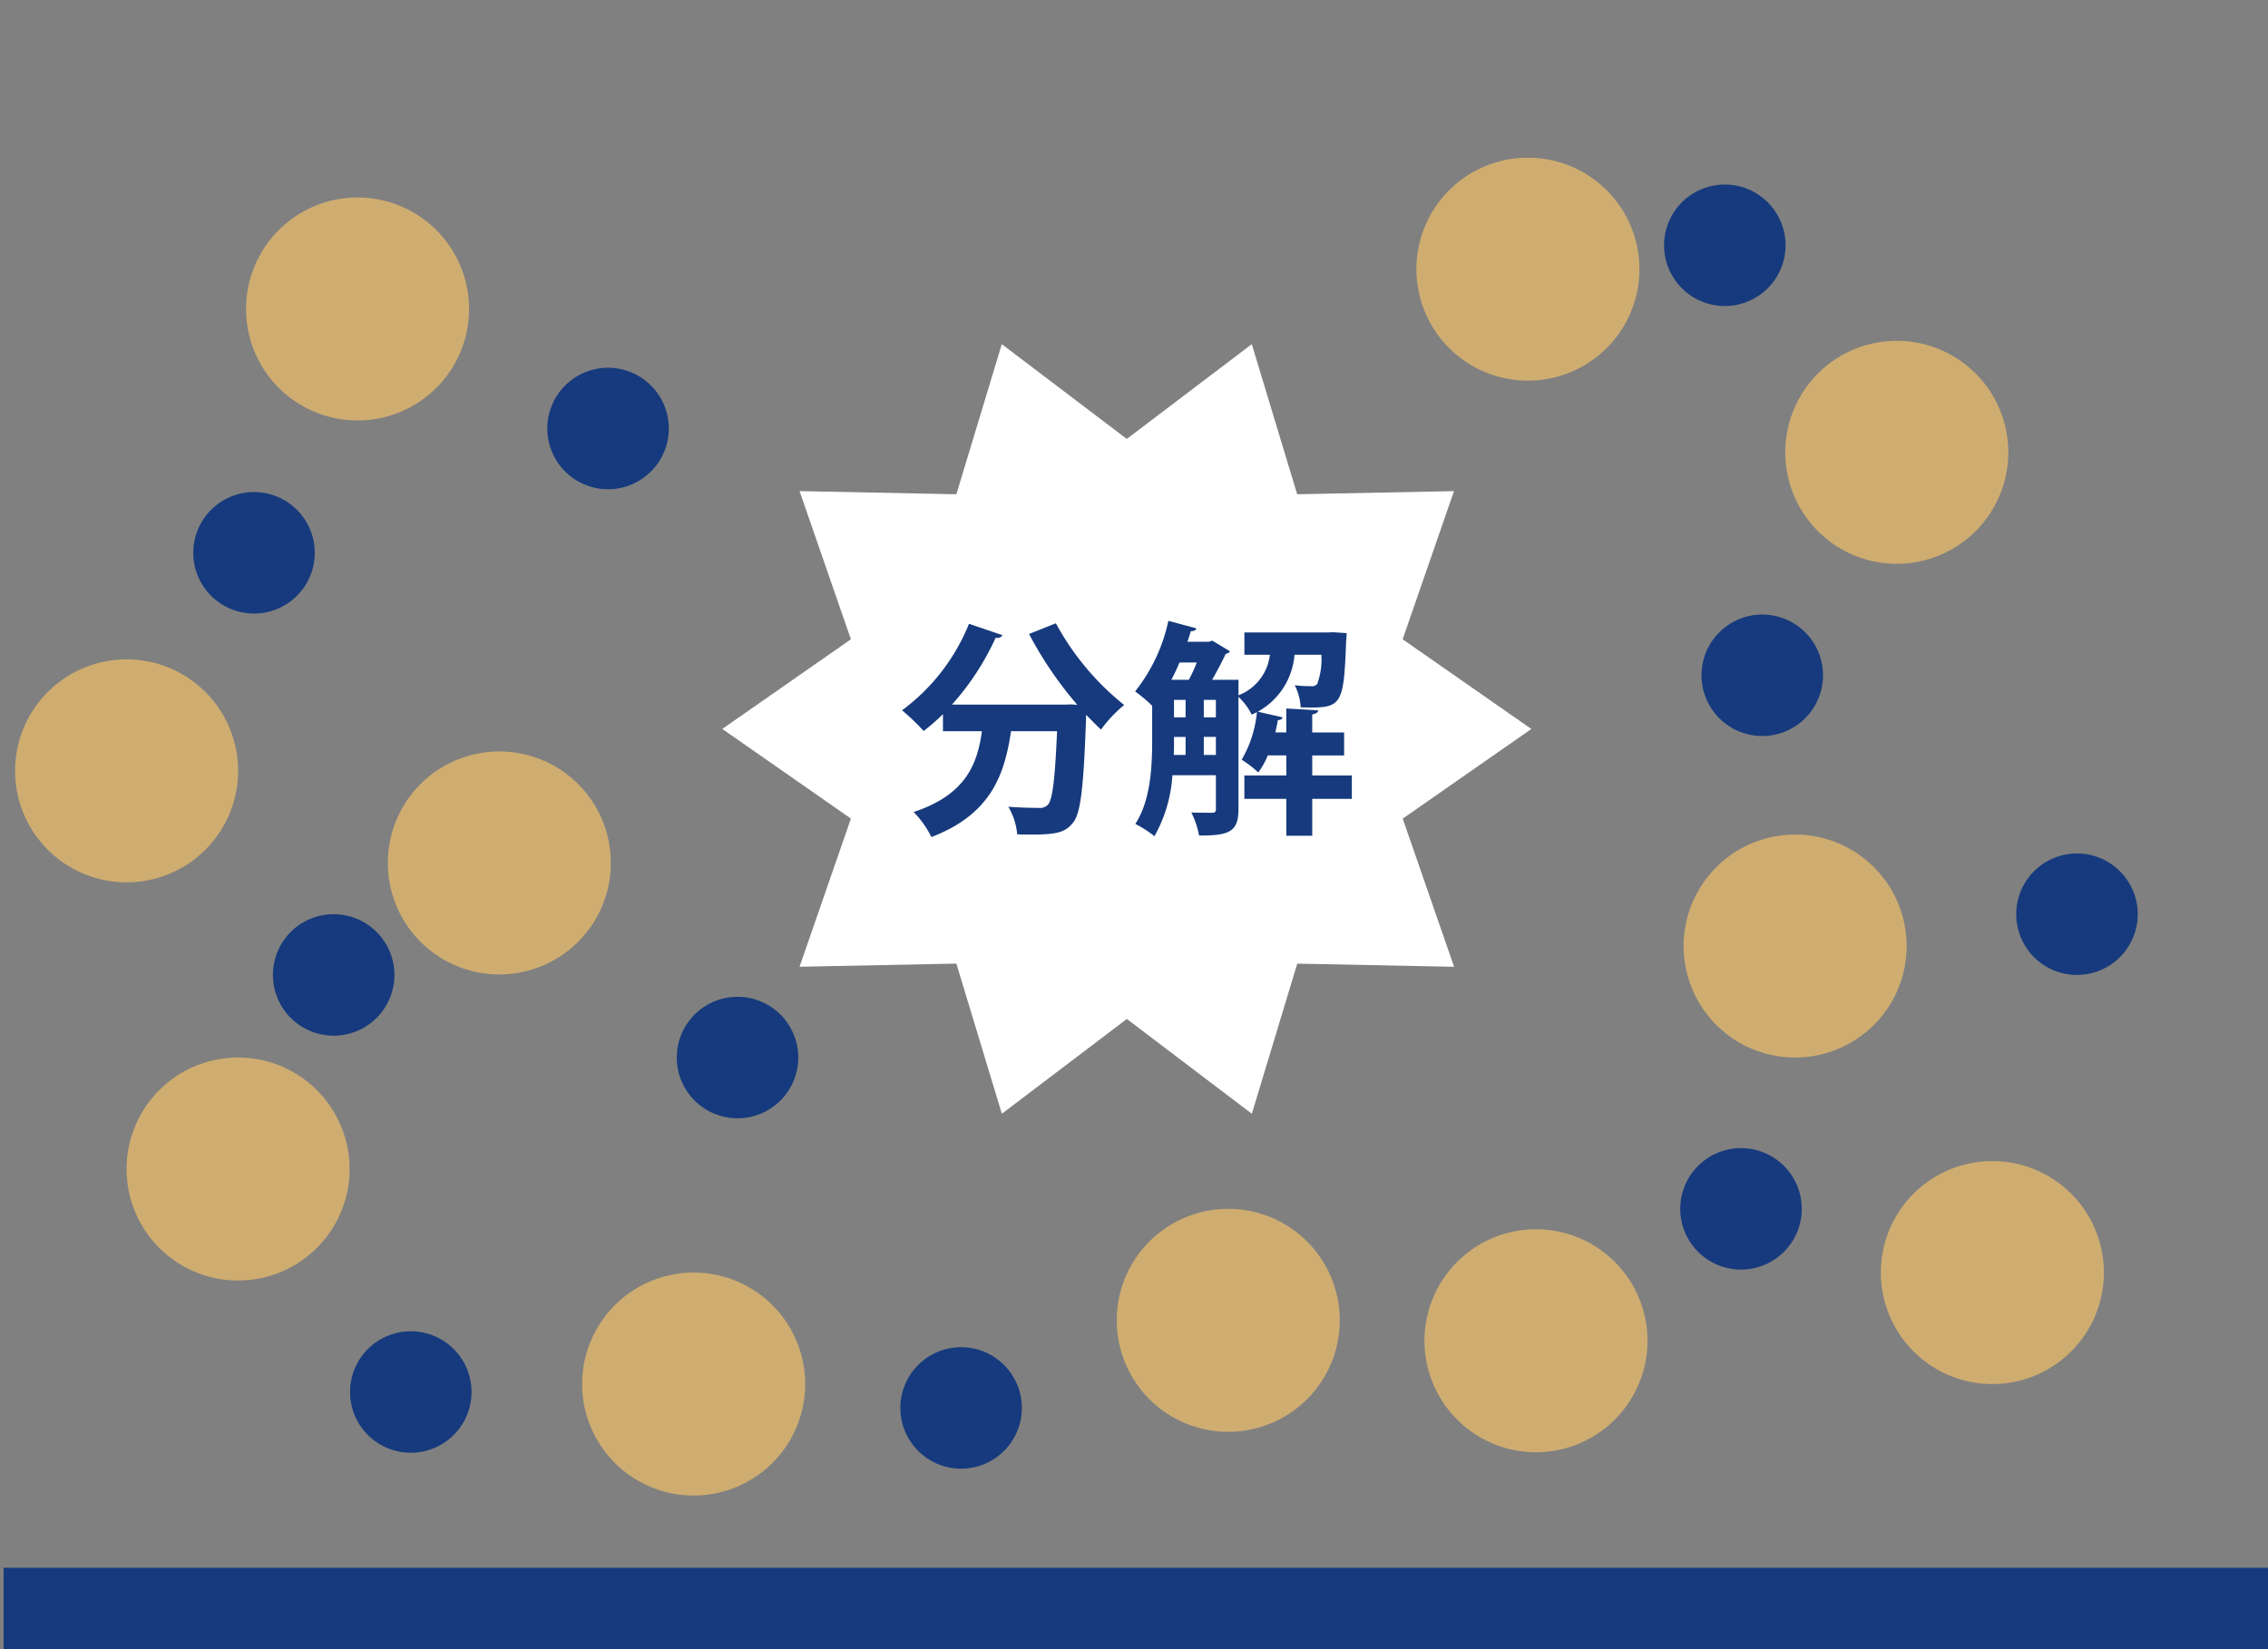 <svg xmlns="http://www.w3.org/2000/svg" xmlns:xlink="http://www.w3.org/1999/xlink" width="176" height="128" viewBox="0 0 176 128">
  <rect x="0" y="0" width="176" height="128" fill="#808080" stroke="none"/>
  <defs>
    <clipPath id="clip-path">
      <rect id="長方形_6074" data-name="長方形 6074" width="176" height="128" transform="translate(520 2847)" fill="#fff" stroke="#707070" stroke-width="1"/>
    </clipPath>
  </defs>
  <g id="マスクグループ_45" data-name="マスクグループ 45" transform="translate(-520 -2847)" clip-path="url(#clip-path)">
    <g id="グループ_2510" data-name="グループ 2510" transform="translate(520.282 2859.238)">
      <rect id="長方形_5909" data-name="長方形 5909" width="176" height="6.567" transform="translate(0 109.444)" fill="#163a7d"/>
      <path id="パス_3418" data-name="パス 3418" d="M286.41,54.379l-9.981,6.958,3.985,11.5-12.169-.244-3.524,11.651-9.7-7.357-9.7,7.357L241.792,72.59l-12.169.244,3.985-11.5-9.981-6.958,9.981-6.958-3.985-11.5,12.169.244,3.524-11.651,9.7,7.357,9.7-7.357,3.523,11.651,12.169-.244-3.985,11.5Z" transform="translate(-167.858 -10.038)" fill="#fff"/>
      <path id="パス_3452" data-name="パス 3452" d="M199.88,83.752a8.653,8.653,0,1,1-8.653-8.653,8.653,8.653,0,0,1,8.653,8.653" transform="translate(-173.033 -5.256)" fill="#cfad71"/>
      <path id="パス_3453" data-name="パス 3453" d="M191.975,55.517a8.653,8.653,0,1,1-8.653-8.653,8.654,8.654,0,0,1,8.653,8.653" transform="translate(-173.78 -7.925)" fill="#cfad71"/>
      <path id="パス_3454" data-name="パス 3454" d="M268.775,94.482a8.653,8.653,0,1,1-8.653-8.653,8.654,8.654,0,0,1,8.653,8.653" transform="translate(-165.09 -4.242)" fill="#cfad71"/>
      <path id="パス_3455" data-name="パス 3455" d="M289.669,19.941a8.653,8.653,0,1,1-8.653-8.653,8.654,8.654,0,0,1,8.653,8.653" transform="translate(-162.73 -11.288)" fill="#cfad71"/>
      <path id="パス_3456" data-name="パス 3456" d="M321.857,91.094a8.653,8.653,0,1,1-8.653-8.653,8.654,8.654,0,0,1,8.653,8.653" transform="translate(-158.875 -4.562)" fill="#cfad71"/>
      <path id="パス_3457" data-name="パス 3457" d="M315.08,32.929a8.653,8.653,0,1,1-8.653-8.653,8.654,8.654,0,0,1,8.653,8.653" transform="translate(-159.516 -10.06)" fill="#cfad71"/>
      <path id="パス_3458" data-name="パス 3458" d="M308.3,67.941a8.653,8.653,0,1,1-8.653-8.653,8.654,8.654,0,0,1,8.653,8.653" transform="translate(-160.625 -6.751)" fill="#cfad71"/>
      <path id="パス_3459" data-name="パス 3459" d="M231.5,99a8.653,8.653,0,1,1-8.653-8.653A8.654,8.654,0,0,1,231.5,99" transform="translate(-169.3 -3.815)" fill="#cfad71"/>
      <path id="パス_3460" data-name="パス 3460" d="M217.951,62.047a8.653,8.653,0,1,1-8.653-8.653,8.654,8.654,0,0,1,8.653,8.653" transform="translate(-170.831 -7.308)" fill="#cfad71"/>
      <path id="パス_3461" data-name="パス 3461" d="M208.351,22.764a8.653,8.653,0,1,1-8.653-8.653,8.654,8.654,0,0,1,8.653,8.653" transform="translate(-172.232 -11.021)" fill="#cfad71"/>
      <path id="パス_3462" data-name="パス 3462" d="M290.233,95.929a8.653,8.653,0,1,1-8.653-8.653,8.654,8.654,0,0,1,8.653,8.653" transform="translate(-162.667 -4.105)" fill="#cfad71"/>
      <path id="パス_3474" data-name="パス 3474" d="M196.73,39.719A4.714,4.714,0,1,1,192.016,35a4.714,4.714,0,0,1,4.714,4.714" transform="translate(-172.586 -9.046)" fill="#163a7d"/>
      <path id="パス_3475" data-name="パス 3475" d="M323.577,65.342a4.714,4.714,0,1,1-4.714-4.714,4.714,4.714,0,0,1,4.714,4.714" transform="translate(-157.968 -6.624)" fill="#163a7d"/>
      <path id="パス_3476" data-name="パス 3476" d="M301.765,48.4a4.714,4.714,0,1,1-4.714-4.714,4.714,4.714,0,0,1,4.714,4.714" transform="translate(-160.579 -8.226)" fill="#163a7d"/>
      <path id="パス_3477" data-name="パス 3477" d="M221.223,30.9a4.714,4.714,0,1,1-4.714-4.714,4.714,4.714,0,0,1,4.714,4.714" transform="translate(-169.605 -9.88)" fill="#163a7d"/>
      <path id="パス_3478" data-name="パス 3478" d="M300.282,86.236a4.714,4.714,0,1,1-4.714-4.714,4.714,4.714,0,0,1,4.714,4.714" transform="translate(-160.745 -4.649)" fill="#163a7d"/>
      <path id="パス_3479" data-name="パス 3479" d="M245.859,100.354a4.714,4.714,0,1,1-4.714-4.714,4.714,4.714,0,0,1,4.714,4.714" transform="translate(-166.844 -3.314)" fill="#163a7d"/>
      <path id="パス_3480" data-name="パス 3480" d="M202.377,69.649a4.714,4.714,0,1,1-4.714-4.714,4.714,4.714,0,0,1,4.714,4.714" transform="translate(-172.052 -6.217)" fill="#163a7d"/>
      <path id="パス_3481" data-name="パス 3481" d="M207.459,99.224a4.714,4.714,0,1,1-4.714-4.714,4.714,4.714,0,0,1,4.714,4.714" transform="translate(-171.148 -3.421)" fill="#163a7d"/>
      <path id="パス_3482" data-name="パス 3482" d="M230.258,75.507a4.714,4.714,0,1,1-4.714-4.714,4.714,4.714,0,0,1,4.714,4.714" transform="translate(-168.593 -5.663)" fill="#163a7d"/>
      <path id="パス_3483" data-name="パス 3483" d="M299.152,17.907a4.714,4.714,0,1,1-4.714-4.714,4.714,4.714,0,0,1,4.714,4.714" transform="translate(-160.872 -11.108)" fill="#163a7d"/>
      <path id="パス_3484" data-name="パス 3484" d="M250.1,50.635a29.485,29.485,0,0,1-3.745-5.5l2.084-.83a20.725,20.725,0,0,0,5.3,6.343,10.247,10.247,0,0,0-1.8,1.909c-.371-.354-.76-.742-1.149-1.149-.194,5.532-.406,7.634-1.025,8.375-.565.707-1.166.919-3.127.919-.39,0-.8,0-1.2-.018a5.146,5.146,0,0,0-.69-2.139c.972.071,1.909.089,2.35.089a.853.853,0,0,0,.725-.247c.354-.39.548-1.979.707-5.707H244.96c-.495,3.216-1.431,6.4-6.184,8.217a7.336,7.336,0,0,0-1.378-1.944c4.01-1.325,4.947-3.675,5.3-6.273h-3.022V51.36a16.865,16.865,0,0,1-1.5,1.307A16.07,16.07,0,0,0,236.5,51.06a15.587,15.587,0,0,0,5.195-6.715l2.6.883a.458.458,0,0,1-.53.194,20.353,20.353,0,0,1-3.393,5.195h8.747l.495-.016Z" transform="translate(-166.782 -8.167)" fill="#163a7d"/>
      <path id="パス_3485" data-name="パス 3485" d="M269.572,56.13v1.819H266.5v2.862h-2.014V57.949h-3.252V56.13h3.252V54.575h-1.432a6.344,6.344,0,0,1-.742,1.325,8.043,8.043,0,0,0-1.289-.989,8.927,8.927,0,0,0,1.183-3.693l-.406.194a4.685,4.685,0,0,0-1.025-1.378V58.78c0,1.8-.848,2.015-3.057,2.015a6.659,6.659,0,0,0-.6-1.785c.706.018,1.4.018,1.625.018.212,0,.282-.07.282-.3V56.112h-3.376a11.072,11.072,0,0,1-1.394,4.735,8.628,8.628,0,0,0-1.485-.953c1.2-1.837,1.308-4.488,1.308-6.484V50.722a11.431,11.431,0,0,0-1.325-1.112,13.18,13.18,0,0,0,2.58-5.478l2.174.582c-.054.177-.23.23-.424.213l-.266.83h1.66l.266-.089,1.378.831a.509.509,0,0,1-.336.195c-.265.565-.653,1.325-1.059,2.015h2.05v1.2a3.845,3.845,0,0,0,2.438-3.146h-1.979V45.033h6.485l.406-.018,1.043.071c0,.159-.019.371-.036.547-.194,5.248-.335,5.283-3.533,5.213a4.132,4.132,0,0,0-.46-1.715,9.8,9.8,0,0,0,1.272.071.513.513,0,0,0,.477-.176,5.533,5.533,0,0,0,.318-2.262h-2.085a5.534,5.534,0,0,1-2.845,4.418l1.925.442c-.035.124-.159.212-.371.212-.053.317-.124.636-.194.953h.848V50.935l2.473.142c-.017.158-.14.265-.459.317v1.4h2.474v1.785H266.5V56.13ZM256.92,48.709a10.516,10.516,0,0,0,.618-1.344H256.2c-.194.46-.406.919-.636,1.344Zm-1.148,4.434c0,.777,0,1.007-.018,1.4h.918v-1.4Zm0-1.519h.9V50.264h-.9Zm2.314,0h.936V50.264h-.936Zm0,2.916h.936v-1.4h-.936Z" transform="translate(-164.95 -8.183)" fill="#163a7d"/>
    </g>
  </g>
</svg>
